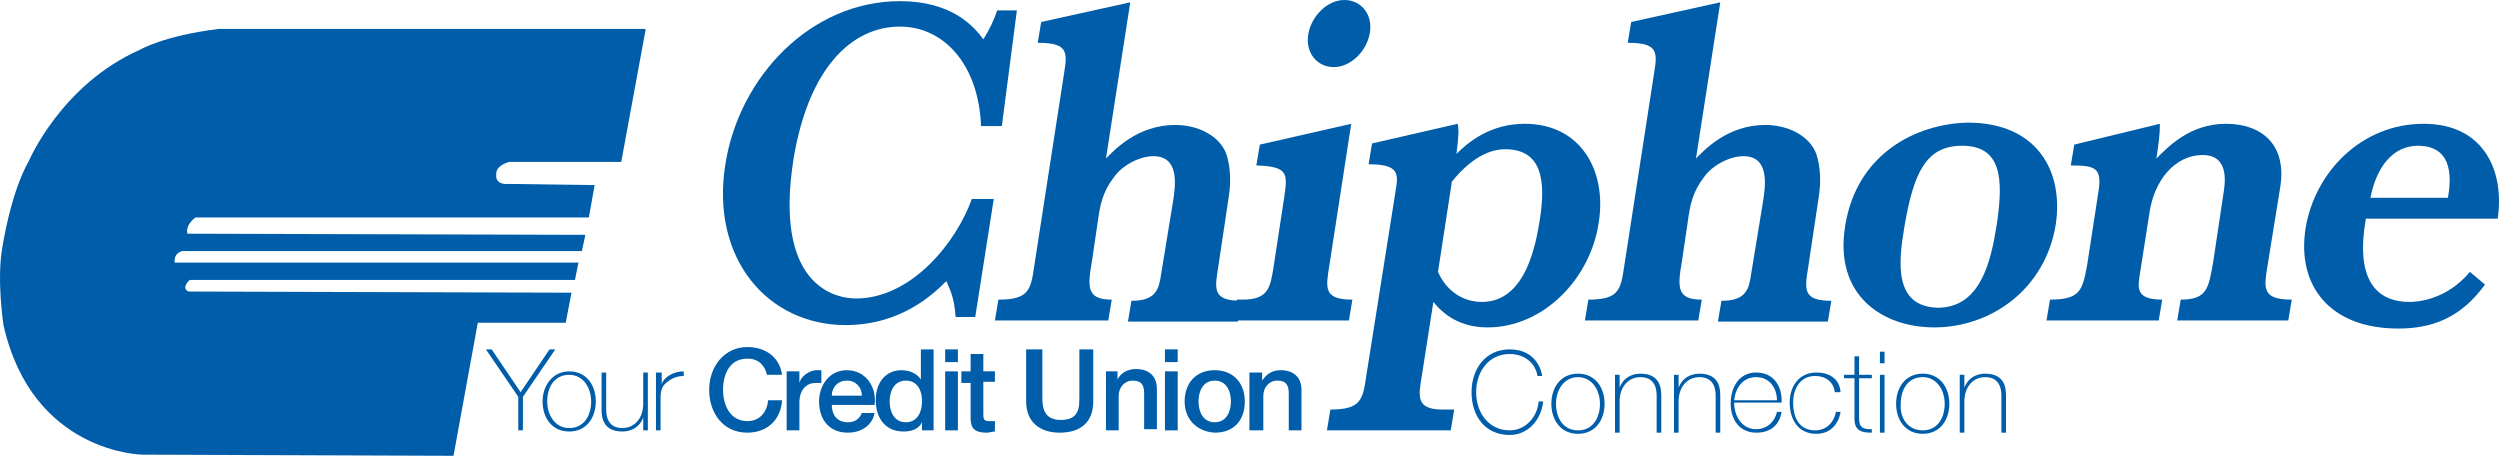 <?xml version="1.0" encoding="utf-8"?>
<!-- Generator: Adobe Illustrator 22.0.1, SVG Export Plug-In . SVG Version: 6.00 Build 0)  -->
<svg version="1.1" id="Layer_1" xmlns="http://www.w3.org/2000/svg" xmlns:xlink="http://www.w3.org/1999/xlink" x="0px" y="0px"
	 viewBox="0 0 216.1 39.4" style="enable-background:new 0 0 216.1 39.4;" xml:space="preserve">
<style type="text/css">
	.st0{fill:#005DAA;}
</style>
<g>
	<path class="st0" d="M55.8,2.6l-2.1,11.4H44c0,0-1.2,0.3-1.1,1.1c0,0-0.2,0.9,1.1,0.8l7.4,0.1l-0.5,2.8h-34c0,0-0.9,0.6-0.7,1.4
		l34.4,0.1l-0.3,1.4l-34.5,0c0,0-0.8,0.1-0.7,1L50,22.7l-0.3,1.5l-33.3,0c0,0-0.8,0.7-0.1,1l33.1,0.1l-0.5,2.6l-7.6,0l-2.1,11.5
		l-26.9-0.1c0,0-9.5-0.1-12-11.2c0,0-0.6-3.9-0.1-6.7c0,0,0.7-4.7,2.3-7.5c0,0,2.8-6.6,9.6-9.6c0,0,2-1.2,6.8-1.8H55.8z"/>
	<path class="st0" d="M85.9,17.2l-1.6,10.2h-1.7c-0.1-1.8-0.6-2.6-0.8-3.1c-1.1,1.1-3.9,3.8-8.7,3.8c-6.7,0-11.7-5.7-10.4-13.9
		c1.2-7.6,7.4-14.1,15.1-14.1c4.5,0,6.4,2.2,7.2,3.3c0.5-0.8,0.9-1.6,1.2-2.5h1.7l-1.3,10h-1.8c-0.2-5.3-3.2-8.6-7-8.6
		c-4.2,0-7.9,3.6-9.2,11.4c-1.7,10.7,3.3,12.1,5.4,12.1c4.8,0,8.7-4.9,10-8.6H85.9z"/>
	<path class="st0" d="M95.6,13.7c0.7-0.7,2.7-2.9,6-2.9c1.9,0,3.8,0.9,4.4,2.5c0.4,1.2,0.4,2.6,0.2,3.8l-0.9,6
		c-0.3,1.9-0.5,2.9,2,2.9l-0.3,1.8h-9.5l0.3-1.8c1.8,0,2.3-0.7,2.5-1.9l1.1-6.7c0.2-1.3,0.6-3.9-1.7-3.9c-1.2,0-2.7,0.8-3.4,1.8
		c-1,1.3-1.2,2.4-1.4,3.8l-0.5,3.4c-0.4,2.3-0.5,3.4,1.7,3.4l-0.3,1.8H86l0.3-1.8c2.6,0,2.8-0.8,3.1-2.9L92,6.2
		c0.3-1.8,0.2-2.5-2.3-2.5L90,1.9l7.7-1.7L95.6,13.7z"/>
	<path class="st0" d="M116.8,10.7L114.9,23c-0.3,1.9-0.5,2.9,2,2.9l-0.3,1.8h-10l0.3-1.8h0.5c2.3,0,2.4-1.1,2.7-2.9l0.9-5.9
		c0.3-2.1,0.4-2.7-2.4-2.8l0.3-1.8L116.8,10.7z M118.4,2.9c-0.3,1.6-1.7,2.9-3.1,2.9c-1.5,0-2.5-1.3-2.2-2.9
		c0.3-1.6,1.7-2.9,3.1-2.9C117.7,0,118.7,1.3,118.4,2.9z"/>
	<path class="st0" d="M125.5,15.7c0.8-1,2.5-2.8,4.6-2.8c3.3,0,3.5,2.9,3,6.1c-0.3,1.8-1.1,7.1-5,7.1c-1.7,0-3.1-1-3.8-2.6
		L125.5,15.7z M118.6,12.4l-0.3,1.8c2.3,0,2.6,0.6,2.4,1.9l-2.6,16.4c-0.3,2.1-0.5,2.9-3.1,2.9l-0.3,1.8h10.7l0.3-1.8h-1
		c-2.3,0-2.1-1.1-1.8-2.9l1-6.4c0.9,1.1,2.3,2.2,4.7,2.2c4.8,0,8.9-4.2,9.6-9.1c0.7-4.5-1.6-8.5-6.4-8.5c-3,0-4.9,1.6-5.9,2.6
		c0.2-1.6,0.2-2.2,0.1-2.6L118.6,12.4z"/>
	<path class="st0" d="M146.6,13.7c0.7-0.7,2.7-2.9,6-2.9c1.9,0,3.8,0.9,4.4,2.5c0.4,1.2,0.4,2.6,0.2,3.8l-0.9,6
		c-0.3,1.9-0.5,2.9,2,2.9l-0.3,1.8h-9.5l0.3-1.8c1.8,0,2.3-0.7,2.5-1.9l1.1-6.7c0.2-1.3,0.6-3.9-1.7-3.9c-1.2,0-2.7,0.8-3.4,1.8
		c-1,1.3-1.2,2.4-1.4,3.8l-0.5,3.4c-0.4,2.3-0.5,3.4,1.7,3.4l-0.3,1.8H137l0.3-1.8c2.6,0,2.8-0.8,3.1-2.9L143,6.2
		c0.3-1.8,0.2-2.5-2.3-2.5l0.3-1.8l7.7-1.7L146.6,13.7z"/>
	<path class="st0" d="M164.6,19.7c0.8-4.8,1.9-7.1,5-7.1c3.4,0,3.6,2.8,3,6.8c-0.5,3.2-1.4,7.2-5.1,7.2
		C163.7,26.5,164.1,22.7,164.6,19.7z M159.5,19.5c-1,6.1,3.3,8.8,7.7,8.8c4.9,0,9.6-3.3,10.5-8.9c0.7-4.7-1.7-8.8-7.6-8.8
		C165.6,10.7,160.5,13.3,159.5,19.5z"/>
	<path class="st0" d="M186.7,10.7c0,1-0.1,1.6-0.3,3c1-1,2.9-3,6-3c3.1,0,5.3,1.8,4.7,5.5L196,23c-0.3,1.9-0.5,2.9,2.1,2.9l-0.3,1.8
		h-9.6l0.3-1.8c2.3,0,2.4-1,2.8-3.2l0.9-6c0.1-0.7,0.6-3.3-1.8-3.3c-2.4,0-4.2,2.2-4.6,5l-0.8,5.1c-0.2,1.3-0.5,2.4,1.9,2.4
		l-0.3,1.8h-9.7l0.3-1.8c2.6,0,2.8-0.8,3.2-2.9l1-6.5c0.3-2-0.3-2.2-2.4-2.2l0.3-1.8L186.7,10.7z"/>
	<path class="st0" d="M204.9,17.1c0.5-2.6,1.9-4.5,4.1-4.5c3.3,0,2.8,3.3,2.6,4.5H204.9z M215.9,18.9c0.6-4-1.1-8.2-6.4-8.2
		c-5.4,0-9.4,4.2-10.2,9c-0.8,5,2.1,8.7,8,8.7c2.9,0,5.4-0.9,7.5-3.8l-1.3-1.1c-2,2.4-4.5,2.6-5.2,2.6c-5.3,0-3.9-6.3-3.8-7.2H215.9
		z"/>
	<g>
		<path class="st0" d="M47.5,30.2h0.5l-2.8,4.1v2.9h-0.4v-2.9l-2.8-4.1h0.5l2.5,3.7L47.5,30.2z"/>
		<path class="st0" d="M49.2,32.1c1.5,0,2.3,1.2,2.3,2.6c0,1.4-0.8,2.6-2.3,2.6c-1.5,0-2.3-1.2-2.3-2.6
			C46.9,33.3,47.8,32.1,49.2,32.1z M49.2,37c1.3,0,1.9-1.1,1.9-2.3c0-1.2-0.7-2.3-1.9-2.3c-1.3,0-1.9,1.1-1.9,2.3
			C47.3,35.9,48,37,49.2,37z"/>
		<path class="st0" d="M56,37.2h-0.4v-1.1h0c-0.3,0.8-1,1.2-1.8,1.2c-1.8,0-1.8-1.4-1.8-2v-3.1h0.4v3.2c0,0.5,0.1,1.6,1.4,1.6
			c1.1,0,1.8-0.9,1.8-2.1v-2.7H56V37.2z"/>
		<path class="st0" d="M57.1,32.2h-0.4v5h0.4v-2.8c0-0.8,0.2-1.1,0.6-1.4c0.5-0.4,1-0.5,1.4-0.5v-0.4c-0.9,0-1.7,0.5-1.9,1.1h0V32.2
			z"/>
		<path class="st0" d="M66.3,32.4c-0.2-0.8-0.7-1.4-1.7-1.4c-1.5,0-2.1,1.3-2.1,2.7c0,1.3,0.6,2.7,2.1,2.7c1.1,0,1.7-0.8,1.8-1.8
			h1.2c-0.1,1.7-1.3,2.8-3,2.8c-2.1,0-3.3-1.7-3.3-3.7c0-2,1.3-3.7,3.3-3.7c1.6,0,2.8,0.9,3,2.4H66.3z"/>
		<path class="st0" d="M68.1,32.1h1v1h0c0.1-0.5,0.8-1.1,1.5-1.1c0.3,0,0.3,0,0.4,0v1.1c-0.2,0-0.3,0-0.5,0c-0.8,0-1.4,0.6-1.4,1.7
			v2.4h-1.1V32.1z"/>
		<path class="st0" d="M71.9,35c0,0.8,0.4,1.5,1.4,1.5c0.6,0,1-0.3,1.2-0.8h1.1c-0.2,1.1-1.2,1.7-2.3,1.7c-1.6,0-2.5-1.1-2.5-2.7
			c0-1.4,0.9-2.7,2.4-2.7c1.6,0,2.6,1.4,2.4,3H71.9z M74.5,34.2c0-0.7-0.5-1.3-1.3-1.3c-0.8,0-1.3,0.6-1.3,1.3H74.5z"/>
		<path class="st0" d="M80.8,37.2h-1.1v-0.7h0c-0.3,0.6-0.9,0.8-1.6,0.8c-1.6,0-2.4-1.2-2.4-2.7c0-1.8,1.1-2.6,2.2-2.6
			c0.6,0,1.3,0.2,1.7,0.8h0v-2.6h1.1V37.2z M78.3,36.5c1,0,1.4-0.9,1.4-1.8c0-1.1-0.5-1.8-1.4-1.8c-1,0-1.4,0.9-1.4,1.8
			C76.9,35.6,77.3,36.5,78.3,36.5z"/>
		<path class="st0" d="M81.7,30.2h1.1v1.1h-1.1V30.2z M81.7,32.1h1.1v5.1h-1.1V32.1z"/>
		<path class="st0" d="M83.1,32.1h0.8v-1.5H85v1.5h1V33h-1v2.7c0,0.5,0,0.7,0.5,0.7c0.2,0,0.3,0,0.5,0v0.9c-0.2,0-0.5,0.1-0.7,0.1
			c-1.2,0-1.4-0.5-1.4-1.3v-3h-0.8V32.1z"/>
		<path class="st0" d="M88.9,30.2h1.2v4.1c0,0.9,0.1,2,1.6,2c1.6,0,1.6-1.1,1.6-2v-4.1h1.2v4.5c0,1.8-1.1,2.7-2.9,2.7
			c-1.7,0-2.9-0.9-2.9-2.7V30.2z"/>
		<path class="st0" d="M95.5,32.1h1.1v0.7l0,0c0.3-0.6,0.9-0.9,1.6-0.9c1.1,0,1.8,0.6,1.8,1.7v3.5h-1.1V34c0-0.8-0.3-1.1-1-1.1
			c-0.7,0-1.2,0.6-1.2,1.3v3h-1.1V32.1z"/>
		<path class="st0" d="M100.7,30.2h1.1v1.1h-1.1V30.2z M100.7,32.1h1.1v5.1h-1.1V32.1z"/>
		<path class="st0" d="M102.4,34.7c0-1.5,0.9-2.7,2.6-2.7c1.6,0,2.6,1.1,2.6,2.7c0,1.6-0.9,2.7-2.6,2.7
			C103.4,37.3,102.4,36.2,102.4,34.7z M106.4,34.7c0-0.9-0.4-1.8-1.4-1.8c-1,0-1.4,0.9-1.4,1.8c0,0.9,0.4,1.8,1.4,1.8
			C106,36.5,106.4,35.6,106.4,34.7z"/>
		<path class="st0" d="M108.1,37.2h1.1v-3c0-0.7,0.5-1.3,1.2-1.3c0.7,0,1,0.3,1,1.1v3.2h1.1v-3.5c0-1.1-0.7-1.7-1.8-1.7
			c-0.7,0-1.2,0.3-1.6,0.9l0,0v-0.7h-1.1V37.2z"/>
	</g>
	<g>
		<path class="st0" d="M132.9,32.5c-0.2-1.2-1.2-1.9-2.4-1.9c-1.8,0-2.9,1.5-2.9,3.3c0,1.8,1.1,3.3,2.9,3.3c1.4,0,2.4-1.2,2.5-2.5
			h0.4c-0.2,1.7-1.4,2.9-2.9,2.9c-2.1,0-3.3-1.6-3.3-3.7c0-2,1.2-3.7,3.3-3.7c2.5,0,2.8,2.2,2.8,2.3H132.9z"/>
		<path class="st0" d="M136.4,32.3c1.5,0,2.3,1.2,2.3,2.6c0,1.4-0.8,2.6-2.3,2.6c-1.5,0-2.3-1.2-2.3-2.6
			C134.1,33.5,134.9,32.3,136.4,32.3z M136.4,37.2c1.3,0,1.9-1.1,1.9-2.3c0-1.2-0.7-2.3-1.9-2.3s-1.9,1.1-1.9,2.3
			C134.5,36.1,135.1,37.2,136.4,37.2z"/>
		<path class="st0" d="M139.6,32.4h0.4v1.1h0c0.3-0.8,1-1.2,1.8-1.2c1.8,0,1.8,1.4,1.8,2v3.1h-0.4v-3.2c0-0.5-0.1-1.6-1.4-1.6
			c-1.1,0-1.8,0.9-1.8,2.1v2.7h-0.4V32.4z"/>
		<path class="st0" d="M144.7,32.4h0.4v1.1h0c0.3-0.8,1-1.2,1.8-1.2c1.8,0,1.8,1.4,1.8,2v3.1h-0.4v-3.2c0-0.5-0.1-1.6-1.4-1.6
			c-1.1,0-1.8,0.9-1.8,2.1v2.7h-0.4V32.4z"/>
		<path class="st0" d="M154,34.9c0.1-1.4-0.6-2.7-2.2-2.7c-1.5,0-2.2,1.3-2.2,2.7c0,1.4,0.8,2.5,2.2,2.5c1.2,0,2-0.6,2.2-1.8h-0.4
			c-0.2,0.9-0.9,1.5-1.8,1.5c-1.2,0-1.9-1.1-1.9-2.3H154z M149.9,34.6c0.1-1,0.7-2,1.9-2c1.2,0,1.8,1,1.8,2H149.9z"/>
		<path class="st0" d="M158.6,33.9c-0.1-0.9-0.8-1.4-1.7-1.4c-1.3,0-1.9,1.1-1.9,2.3c0,1.4,0.6,2.4,1.9,2.4c0.9,0,1.6-0.6,1.8-1.6
			h0.4c-0.2,1.2-1,1.9-2.1,1.9c-1.6,0-2.3-1.3-2.3-2.7c0-1.4,0.8-2.6,2.3-2.6c1.1,0,2,0.5,2.1,1.7H158.6z"/>
		<path class="st0" d="M161.8,32.7h-1.1v3.5c0,0.8,0.4,0.9,1.1,0.9v0.3c-0.8,0-1.5-0.1-1.5-1.2v-3.5h-0.9v-0.3h0.9v-1.6h0.4v1.6h1.1
			V32.7z"/>
		<path class="st0" d="M162.9,31.4v-1h-0.4v1H162.9z M162.9,37.4v-5h-0.4v5H162.9z"/>
		<path class="st0" d="M166.2,32.3c1.5,0,2.3,1.2,2.3,2.6c0,1.4-0.8,2.6-2.3,2.6c-1.5,0-2.3-1.2-2.3-2.6
			C163.9,33.5,164.7,32.3,166.2,32.3z M166.2,37.2c1.3,0,1.9-1.1,1.9-2.3c0-1.2-0.7-2.3-1.9-2.3c-1.3,0-1.9,1.1-1.9,2.3
			C164.2,36.1,164.9,37.2,166.2,37.2z"/>
		<path class="st0" d="M169.4,32.4h0.4v1.1h0c0.3-0.8,1-1.2,1.8-1.2c1.8,0,1.8,1.4,1.8,2v3.1H173v-3.2c0-0.5-0.1-1.6-1.4-1.6
			c-1.1,0-1.8,0.9-1.8,2.1v2.7h-0.4V32.4z"/>
	</g>
	<line class="st0" x1="174.5" y1="32.2" x2="214.9" y2="32.2"/>
	<line class="st0" x1="174.5" y1="33.6" x2="214.9" y2="33.6"/>
	<line class="st0" x1="174.5" y1="35.4" x2="214.9" y2="35.4"/>
	<line class="st0" x1="174.5" y1="37.1" x2="214.9" y2="37.1"/>
</g>
</svg>
